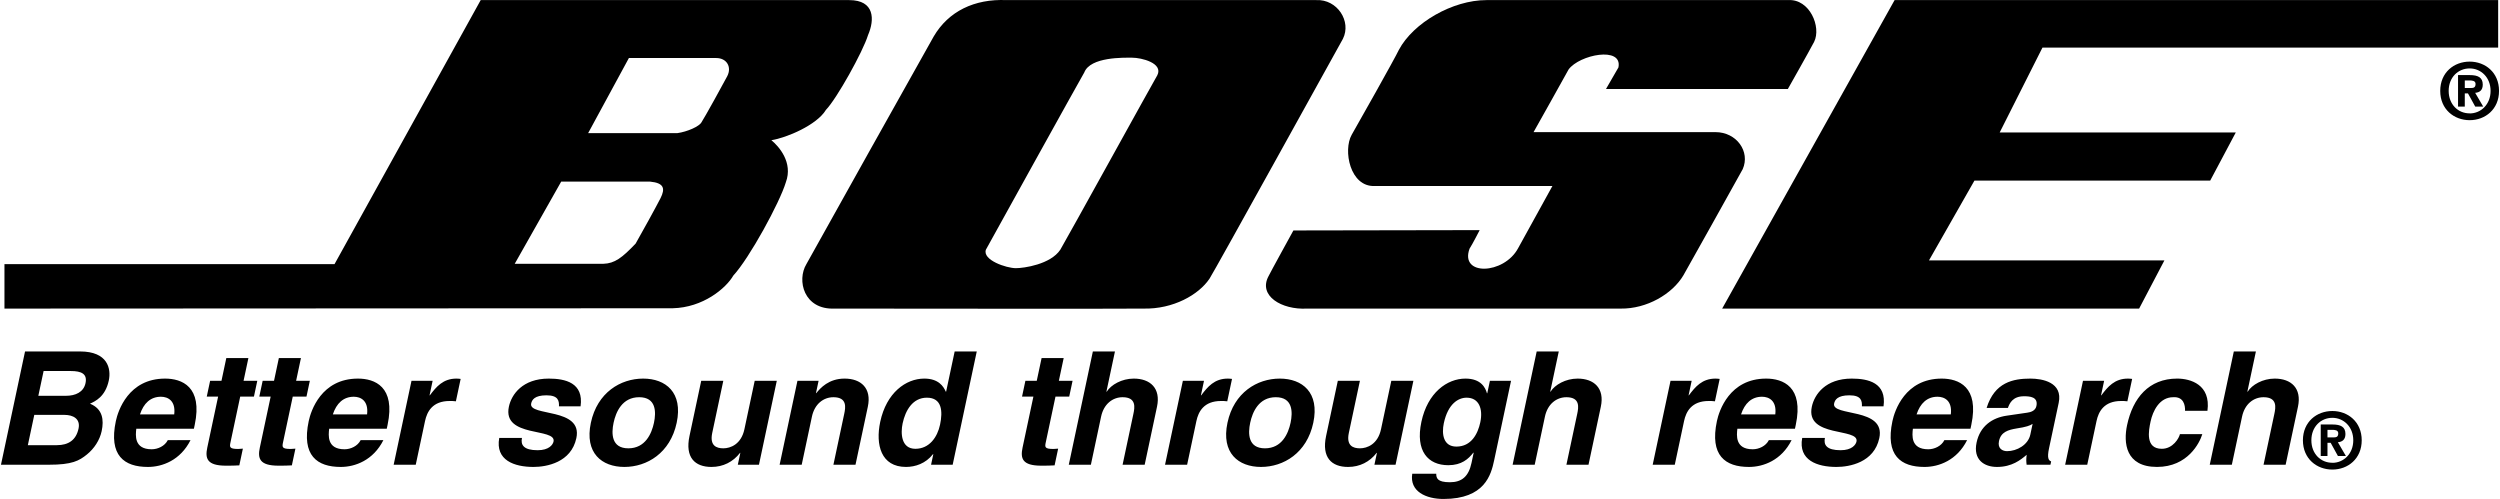 <svg xmlns="http://www.w3.org/2000/svg" width="2901" height="579" viewBox="0 0 2901 579" fill="none"><g clip-path="url(#clip0_2340_1201)"><path fill-rule="evenodd" clip-rule="evenodd" d="M2075 0.112H1724.82C1685.74 0.112 1640.01 26.296 1623.2 57.951C1619.3 66.549 1573.96 147.054 1568.49 156.433C1558.32 174.41 1566.53 217.007 1595.06 215.835H1801.42C1801.42 215.835 1762.34 286.57 1761.56 288.133C1745.15 318.616 1693.56 320.57 1705.28 288.524C1708.41 283.834 1717.01 267.03 1717.01 267.03L1500.87 267.421C1500.87 267.421 1473.13 317.834 1471.96 320.574C1459.84 343.24 1487.2 359.654 1516.51 358.091H1880.76C1910.86 358.485 1940.56 341.286 1953.46 319.405C1954.63 317.451 2020.29 200.211 2022.24 196.303C2031.23 175.981 2015.21 153.315 1990.59 153.315H1779.54C1779.54 153.315 1818.62 83.748 1820.18 80.625C1832.69 63.43 1883.11 53.269 1878.02 78.281C1876.46 81.016 1863.57 103.292 1863.57 103.292H2074.61C2074.61 103.292 2099.62 59.131 2105.1 48.58C2113.69 31.377 2100.01 -1.451 2075 0.112ZM2198.5 0.112L1998.4 358.087H2482.24L2511.56 302.202H2238.37L2291.13 209.582H2564.71L2594.41 153.701H2320.44L2370.08 55.215H2898.87V0.112H2198.5ZM1.125 539.274H56.779C83.691 539.274 91.801 534.698 100.864 527.374C109.259 520.602 115.755 510.714 117.971 500.28C120.734 487.282 119.249 474.471 104.421 468.43C110.494 465.682 122.243 460.371 126.249 441.519C129.129 427.97 125.17 407.832 92.946 407.832H29.058L1.125 539.274ZM39.782 481.424H74.749C84.633 481.424 93.587 485.82 91.137 497.349C88.295 510.714 79.361 516.572 65.999 516.572H32.309L39.782 481.424ZM50.596 430.534H82.085C94.537 430.534 101.525 433.832 99.231 444.626C97.011 455.064 87.514 459.273 76.711 459.273H44.487L50.596 430.534ZM194.722 510.718C191.232 517.671 183.13 521.336 175.989 521.336C155.303 521.336 157.339 504.86 158.16 497.537H224.984L225.961 492.96C235.411 448.475 210.812 439.319 191.587 439.319C148.932 439.319 136.93 476.851 134.44 488.568C125.916 528.656 144.172 541.838 171.636 541.838C188.297 541.838 209.335 534.151 221.087 510.718H194.722ZM162.432 480.877C166.617 468.066 174.661 460.375 186.745 460.375C194.984 460.375 204.043 465.135 202.159 480.877H162.432ZM288.231 415.523H262.601L257 441.882H243.818L239.929 460.192H253.108L240.543 519.32C237.858 531.951 240.097 540.376 262.249 540.376H265.544C269.573 540.376 273.638 540.189 277.706 540.009L281.83 520.602C279.961 520.785 278.089 520.969 276.444 520.969C266.009 520.969 266.294 518.773 267.498 513.098L278.742 460.192H294.668L298.557 441.882H282.631L288.231 415.523ZM349.205 415.523H323.574L317.973 441.882H304.791L300.898 460.192H314.081L301.516 519.32C298.831 531.951 301.07 540.376 323.222 540.376H326.517C330.546 540.376 334.611 540.189 338.68 540.009L342.803 520.602C340.931 520.785 339.063 520.969 337.417 520.969C326.982 520.969 327.263 518.773 328.471 513.098L339.711 460.192H355.641L359.534 441.882H343.608L349.205 415.523ZM418.518 510.718C415.024 517.671 406.926 521.336 399.786 521.336C379.099 521.336 381.135 504.86 381.96 497.537H448.784L449.757 492.96C459.211 448.475 434.612 439.319 415.387 439.319C372.732 439.319 360.73 476.851 358.24 488.568C349.72 528.656 367.972 541.838 395.436 541.838C412.097 541.838 433.135 534.151 444.887 510.718H418.518ZM386.228 480.877C390.417 468.066 398.457 460.375 410.541 460.375C418.78 460.375 427.835 465.135 425.955 480.877H386.228ZM456.804 539.274H482.434L493.209 488.564C495.503 477.762 501.811 465.315 521.767 465.315C524.143 465.315 526.895 465.315 529.013 465.682L534.539 439.686C532.929 439.506 531.319 439.319 529.67 439.319C514.111 439.319 506.228 448.843 498.818 458.726H498.45L502.03 441.882H477.498L456.804 539.274ZM673.701 471.54C677.528 444.083 655.833 439.319 636.796 439.319C606.405 439.319 593.547 457.632 590.51 471.908C582.767 508.338 645.789 496.075 642.326 512.367C641.548 516.029 637.073 522.434 623.894 522.434C607.78 522.434 603.943 516.393 605.69 508.155H579.328C574.537 534.151 596.884 541.838 619.036 541.838C634.232 541.838 662.782 536.714 668.812 508.342C676.441 472.459 613.104 483.628 616.371 468.25C617.266 464.037 620.224 458.726 634.138 458.726C648.051 458.726 648.849 465.319 648.626 471.54H673.701ZM785.224 490.58C792.693 455.432 772.503 439.319 746.321 439.319C720.144 439.319 693.102 455.432 685.634 490.58C678.165 525.725 698.355 541.834 724.537 541.834C750.718 541.834 777.756 525.725 785.224 490.58ZM758.863 490.58C756.217 503.027 748.901 520.234 729.129 520.234C709.357 520.234 709.349 503.027 711.999 490.58C714.645 478.129 721.961 460.922 741.733 460.922C761.505 460.922 761.509 478.133 758.863 490.58ZM901.386 441.882H875.756L863.812 498.084C860.119 515.474 847.757 520.234 839.335 520.234C831.459 520.234 823.295 517.303 826.484 502.296L839.323 441.882H813.692L800.076 505.958C794.784 530.856 806.364 541.838 825.589 541.838C839.135 541.838 850.633 535.984 858.708 525.545H859.075L856.16 539.278H880.692L901.386 441.882ZM1007.04 471.908C1011.59 450.492 999.136 439.319 980.095 439.319C961.605 439.319 951.948 450.308 947.223 456.166H946.855L949.888 441.886H925.356L904.662 539.278H930.292L942.158 483.444C945.308 468.617 955.731 460.926 967.081 460.926C983.374 460.926 981.17 473.01 979.654 480.15L967.089 539.278H992.719L1007.04 471.908ZM1133.43 407.832H1107.79L1097.87 454.513H1097.51C1094.8 448.288 1089.02 439.315 1072.54 439.315C1051.12 439.315 1028.58 455.795 1021.42 489.478C1015.74 516.205 1022.38 541.83 1051.3 541.83C1061.92 541.83 1074.09 537.988 1082.65 527.003H1083.01L1080.41 539.27H1105.48L1133.43 407.832ZM1047.4 491.315C1050.67 475.933 1059.23 461.473 1075.53 461.473C1093.1 461.473 1094.15 477.215 1090.84 492.777C1087.77 507.236 1078.48 520.785 1062.19 520.785C1045.71 520.785 1044.95 502.848 1047.4 491.315ZM1234.29 415.523H1208.66L1203.05 441.882H1189.87L1185.98 460.192H1199.16L1186.59 519.32C1183.91 531.951 1186.15 540.376 1208.3 540.376H1211.6C1215.62 540.376 1219.69 540.189 1223.76 540.009L1227.88 520.602C1226.01 520.785 1224.14 520.969 1222.49 520.969C1212.06 520.969 1212.34 518.773 1213.55 513.098L1224.79 460.192H1240.72L1244.61 441.882H1228.69L1234.29 415.523ZM1342.6 471.908C1347.15 450.492 1334.69 439.319 1315.65 439.319C1301.74 439.319 1289.24 446.463 1284.23 454.517H1283.86L1293.79 407.836H1268.15L1240.22 539.278H1265.85L1277.71 483.444C1280.87 468.617 1291.29 460.926 1302.64 460.926C1318.93 460.926 1316.73 473.01 1315.21 480.15L1302.65 539.278H1328.28L1342.6 471.908ZM1351.9 539.274H1377.53L1388.3 488.564C1390.6 477.762 1396.91 465.315 1416.86 465.315C1419.24 465.315 1421.99 465.315 1424.11 465.682L1429.63 439.686C1428.02 439.506 1426.41 439.319 1424.76 439.319C1409.21 439.319 1401.32 448.843 1393.91 458.726H1393.54L1397.12 441.882H1372.6L1351.9 539.274ZM1523.94 490.58C1531.41 455.432 1511.22 439.319 1485.04 439.319C1458.86 439.319 1431.82 455.432 1424.35 490.58C1416.89 525.725 1437.08 541.834 1463.26 541.834C1489.43 541.834 1516.48 525.725 1523.94 490.58ZM1497.58 490.58C1494.94 503.027 1487.62 520.234 1467.85 520.234C1448.07 520.234 1448.07 503.027 1450.72 490.58C1453.36 478.129 1460.68 460.922 1480.45 460.922C1500.22 460.922 1500.23 478.133 1497.58 490.58ZM1640.1 441.882H1614.47L1602.52 498.084C1598.83 515.474 1586.47 520.234 1578.04 520.234C1570.17 520.234 1562 517.303 1565.2 502.296L1578.04 441.882H1552.4L1538.79 505.958C1533.5 530.856 1545.08 541.838 1564.3 541.838C1577.85 541.838 1589.35 535.984 1597.42 525.545H1597.79L1594.87 539.278H1619.4L1640.1 441.882ZM1728.89 441.882L1725.82 456.346H1725.45C1723.7 449.937 1718.63 439.319 1700.51 439.319C1679.09 439.319 1656.54 455.799 1649.39 489.482C1642.15 523.533 1657.18 539.821 1680.61 539.821C1695.99 539.821 1703.92 532.685 1709.72 525.178L1710.01 525.545L1707.52 537.262C1704.17 553.007 1696.18 559.596 1682.45 559.596C1667.62 559.596 1666.66 554.652 1666.61 549.712H1638.78C1635.48 570.398 1654.89 579.003 1675.03 579.003C1722.99 579.003 1730.23 550.994 1733.81 534.151L1753.42 441.886L1728.89 441.882ZM1675.4 491.131C1680.23 468.43 1692.32 461.473 1701.85 461.473C1716.12 461.473 1721.09 474.284 1717.74 490.033C1714.9 503.395 1707.36 518.222 1689.97 518.222C1674.77 518.218 1672.76 503.574 1675.4 491.131ZM1857.61 471.908C1862.16 450.492 1849.71 439.319 1830.67 439.319C1816.75 439.319 1804.25 446.463 1799.24 454.517H1798.88L1808.8 407.836H1783.17L1755.24 539.278H1780.87L1792.73 483.444C1795.88 468.617 1806.31 460.926 1817.66 460.926C1833.95 460.926 1831.75 473.01 1830.23 480.15L1817.66 539.278H1843.3L1857.61 471.908ZM1917.78 539.274H1943.41L1954.19 488.564C1956.49 477.762 1962.79 465.315 1982.75 465.315C1985.13 465.315 1987.88 465.315 1990 465.682L1995.52 439.686C1993.91 439.506 1992.3 439.319 1990.66 439.319C1975.1 439.319 1967.21 448.843 1959.8 458.726H1959.43L1963.01 441.882H1938.48L1917.78 539.274ZM2052.6 510.718C2049.1 517.671 2041 521.336 2033.86 521.336C2013.18 521.336 2015.21 504.86 2016.03 497.537H2082.86L2083.83 492.96C2093.28 448.475 2068.68 439.319 2049.46 439.319C2006.81 439.319 1994.8 476.851 1992.31 488.568C1983.79 528.656 2002.04 541.838 2029.5 541.838C2046.17 541.838 2067.21 534.151 2078.96 510.718H2052.6ZM2020.31 480.877C2024.5 468.066 2032.54 460.375 2044.63 460.375C2052.86 460.375 2061.92 465.135 2060.04 480.877H2020.31ZM2185.65 471.54C2189.47 444.083 2167.78 439.319 2148.74 439.319C2118.35 439.319 2105.49 457.632 2102.45 471.908C2094.71 508.338 2157.73 496.075 2154.27 512.367C2153.49 516.029 2149.02 522.434 2135.83 522.434C2119.72 522.434 2115.89 516.393 2117.63 508.155H2091.27C2086.48 534.151 2108.83 541.838 2130.98 541.838C2146.17 541.838 2174.72 536.714 2180.76 508.342C2188.38 472.459 2125.04 483.628 2128.31 468.25C2129.2 464.037 2132.16 458.726 2146.08 458.726C2159.99 458.726 2160.79 465.319 2160.56 471.54H2185.65ZM2256.27 510.718C2252.78 517.671 2244.68 521.336 2237.54 521.336C2216.86 521.336 2218.9 504.86 2219.72 497.537H2286.54L2287.51 492.96C2296.97 448.475 2272.37 439.319 2253.14 439.319C2210.49 439.319 2198.48 476.851 2195.99 488.568C2187.47 528.656 2205.73 541.838 2233.19 541.838C2249.85 541.838 2270.89 534.151 2282.64 510.718H2256.27ZM2223.99 480.877C2228.17 468.066 2236.22 460.375 2248.3 460.375C2256.54 460.375 2265.6 465.135 2263.72 480.877H2223.99ZM2388.9 467.515C2394 443.532 2369.81 439.319 2356.08 439.319C2336.13 439.319 2314.54 443.532 2305.27 473.373H2329.99C2331.92 467.699 2335.79 459.824 2348.61 459.824C2355.21 459.824 2365.34 460.375 2363.04 471.173C2361.87 476.664 2356.58 478.313 2352.43 478.864L2328.63 482.342C2311.83 484.718 2297.68 494.426 2293.64 513.466C2289.35 533.6 2302.62 541.838 2317.26 541.838C2334.66 541.838 2344.61 533.783 2351.75 527.746C2351.13 533.236 2351.18 534.702 2351.68 539.278H2379.32L2380.14 535.436C2377.26 534.338 2375.24 531.771 2377.69 520.238L2388.9 467.515ZM2355.99 504.309C2353.47 516.209 2340.38 523.533 2329.03 523.533C2324.08 523.533 2317.71 520.785 2319.62 511.816C2321.88 501.198 2330.25 498.818 2340.12 497.169C2351.1 495.524 2355.65 493.875 2358.64 491.862L2355.99 504.309ZM2396.4 539.274H2422.03L2432.81 488.564C2435.1 477.762 2441.41 465.315 2461.37 465.315C2463.75 465.315 2466.49 465.315 2468.61 465.682L2474.14 439.686C2472.53 439.506 2470.92 439.319 2469.27 439.319C2453.71 439.319 2445.83 448.843 2438.42 458.726H2438.05L2441.63 441.882H2417.1L2396.4 539.274ZM2529.58 503.758C2528.61 508.338 2521.57 520.781 2508.57 520.781C2489.17 520.781 2493.27 499.729 2495.53 489.111C2498.1 477.027 2505.73 460.918 2521.84 460.918C2533.9 460.184 2535.78 470.255 2535.52 476.66H2561.52C2565.59 446.275 2541.81 439.311 2526.43 439.311C2493.47 439.311 2474.95 461.829 2468.26 493.316C2463.91 513.821 2466.38 541.826 2502.99 541.826C2538.7 541.826 2552.52 513.821 2555.57 503.75H2529.58V503.758ZM2666.57 471.908C2671.12 450.492 2658.66 439.319 2639.62 439.319C2625.71 439.319 2613.2 446.463 2608.2 454.517H2607.83L2617.75 407.836H2592.12L2564.19 539.278H2589.82L2601.69 483.444C2604.84 468.617 2615.26 460.926 2626.61 460.926C2642.9 460.926 2640.7 473.01 2639.19 480.15L2626.62 539.278H2652.25L2666.57 471.908Z" fill="black"></path><path d="M2700.8 513.792H2704.49L2712.94 529.166H2722.19L2712.85 513.162C2717.7 512.803 2721.65 510.376 2721.65 503.635C2721.65 495.272 2716.08 492.575 2706.64 492.575H2692.98V529.162H2700.8L2700.8 513.792ZM2700.8 507.59V498.781H2706.29C2709.25 498.781 2713.3 499.047 2713.3 502.826C2713.3 506.871 2711.23 507.59 2707.72 507.59H2700.8ZM2740.54 510.915C2740.54 489.429 2724.45 476.935 2706.47 476.935C2688.4 476.935 2672.3 489.429 2672.3 510.915C2672.3 532.394 2688.4 544.888 2706.47 544.888C2724.45 544.892 2740.54 532.394 2740.54 510.915ZM2730.74 510.915C2730.74 526.555 2719.59 537.072 2706.47 537.072V536.982C2692.98 537.072 2682.11 526.555 2682.11 510.915C2682.11 495.272 2692.98 484.845 2706.47 484.845C2719.59 484.845 2730.74 495.272 2730.74 510.915ZM2860.14 108.351H2863.82L2872.27 123.721H2881.53L2872.18 107.721C2877.03 107.362 2880.99 104.935 2880.99 98.194C2880.99 89.835 2875.41 87.138 2865.98 87.138H2852.31V123.721H2860.13L2860.14 108.351ZM2860.14 102.149V93.34H2865.62C2868.59 93.34 2872.63 93.606 2872.63 97.385C2872.63 101.426 2870.56 102.149 2867.06 102.149H2860.14ZM2899.87 105.474C2899.87 83.988 2883.78 71.498 2865.8 71.498C2847.73 71.498 2831.64 83.992 2831.64 105.474C2831.64 126.957 2847.73 139.451 2865.8 139.451C2883.78 139.451 2899.87 126.957 2899.87 105.474ZM2890.07 105.474C2890.07 121.114 2878.93 131.631 2865.8 131.631V131.541C2852.32 131.631 2841.44 121.114 2841.44 105.474C2841.44 89.835 2852.32 79.408 2865.8 79.408C2878.93 79.408 2890.07 89.835 2890.07 105.474Z" fill="black"></path><path fill-rule="evenodd" clip-rule="evenodd" d="M1527.45 0.113H1167.89C1130.76 -1.451 1100.66 13.009 1083.47 42.319C1078 51.698 938.861 300.635 935.734 306.497C924.4 325.26 932.608 359.65 968.564 358.083C988.496 358.083 1314.45 358.478 1326.95 358.083C1361.35 358.865 1391.05 342.06 1403.56 323.306C1409.03 315.095 1553.24 54.043 1558.32 45.055C1568.49 24.737 1551.68 -1.06 1527.45 0.113ZM1258.17 84.135C1253.48 91.951 1148.34 281.881 1144.05 289.697C1139.75 301.815 1167.89 311.191 1178.83 311.191C1187.82 311.191 1219.08 306.892 1230.42 289.697C1237.45 277.973 1338.29 95.081 1342.98 87.265C1350.02 73.196 1324.61 66.94 1313.67 66.94C1304.29 66.94 1265.2 65.771 1258.17 84.135ZM5.172 306.501V358.087C5.172 358.087 763.379 357.696 780.575 357.696C815.75 356.914 842.322 334.639 850.925 319.788C869.68 299.467 904.855 234.984 911.894 211.536C920.492 188.479 903.686 169.717 895.088 162.686C912.675 159.95 947.85 145.1 958.406 127.514C970.913 114.617 1001.4 59.905 1007.26 40.756C1015.08 22.779 1015.08 0.113 985.369 0.113H557.803L388.184 306.497L5.172 306.501ZM651.211 210.755L597.277 306.11H700.065C713.353 305.719 721.951 299.076 737.584 282.662C743.056 273.283 762.597 237.72 766.506 229.904C771.977 218.961 770.805 212.318 754.39 210.755H651.211ZM729.772 67.33L682.477 154.479H786.047C797.381 152.916 811.842 146.663 814.187 141.583C816.532 138.456 841.545 93.123 843.89 88.434C849.361 77.878 843.499 67.33 830.992 67.33H729.772Z" fill="black"></path></g><defs><clipPath id="clip0_2340_1201"><rect width="2901" height="579" fill="white"></rect></clipPath></defs></svg>
